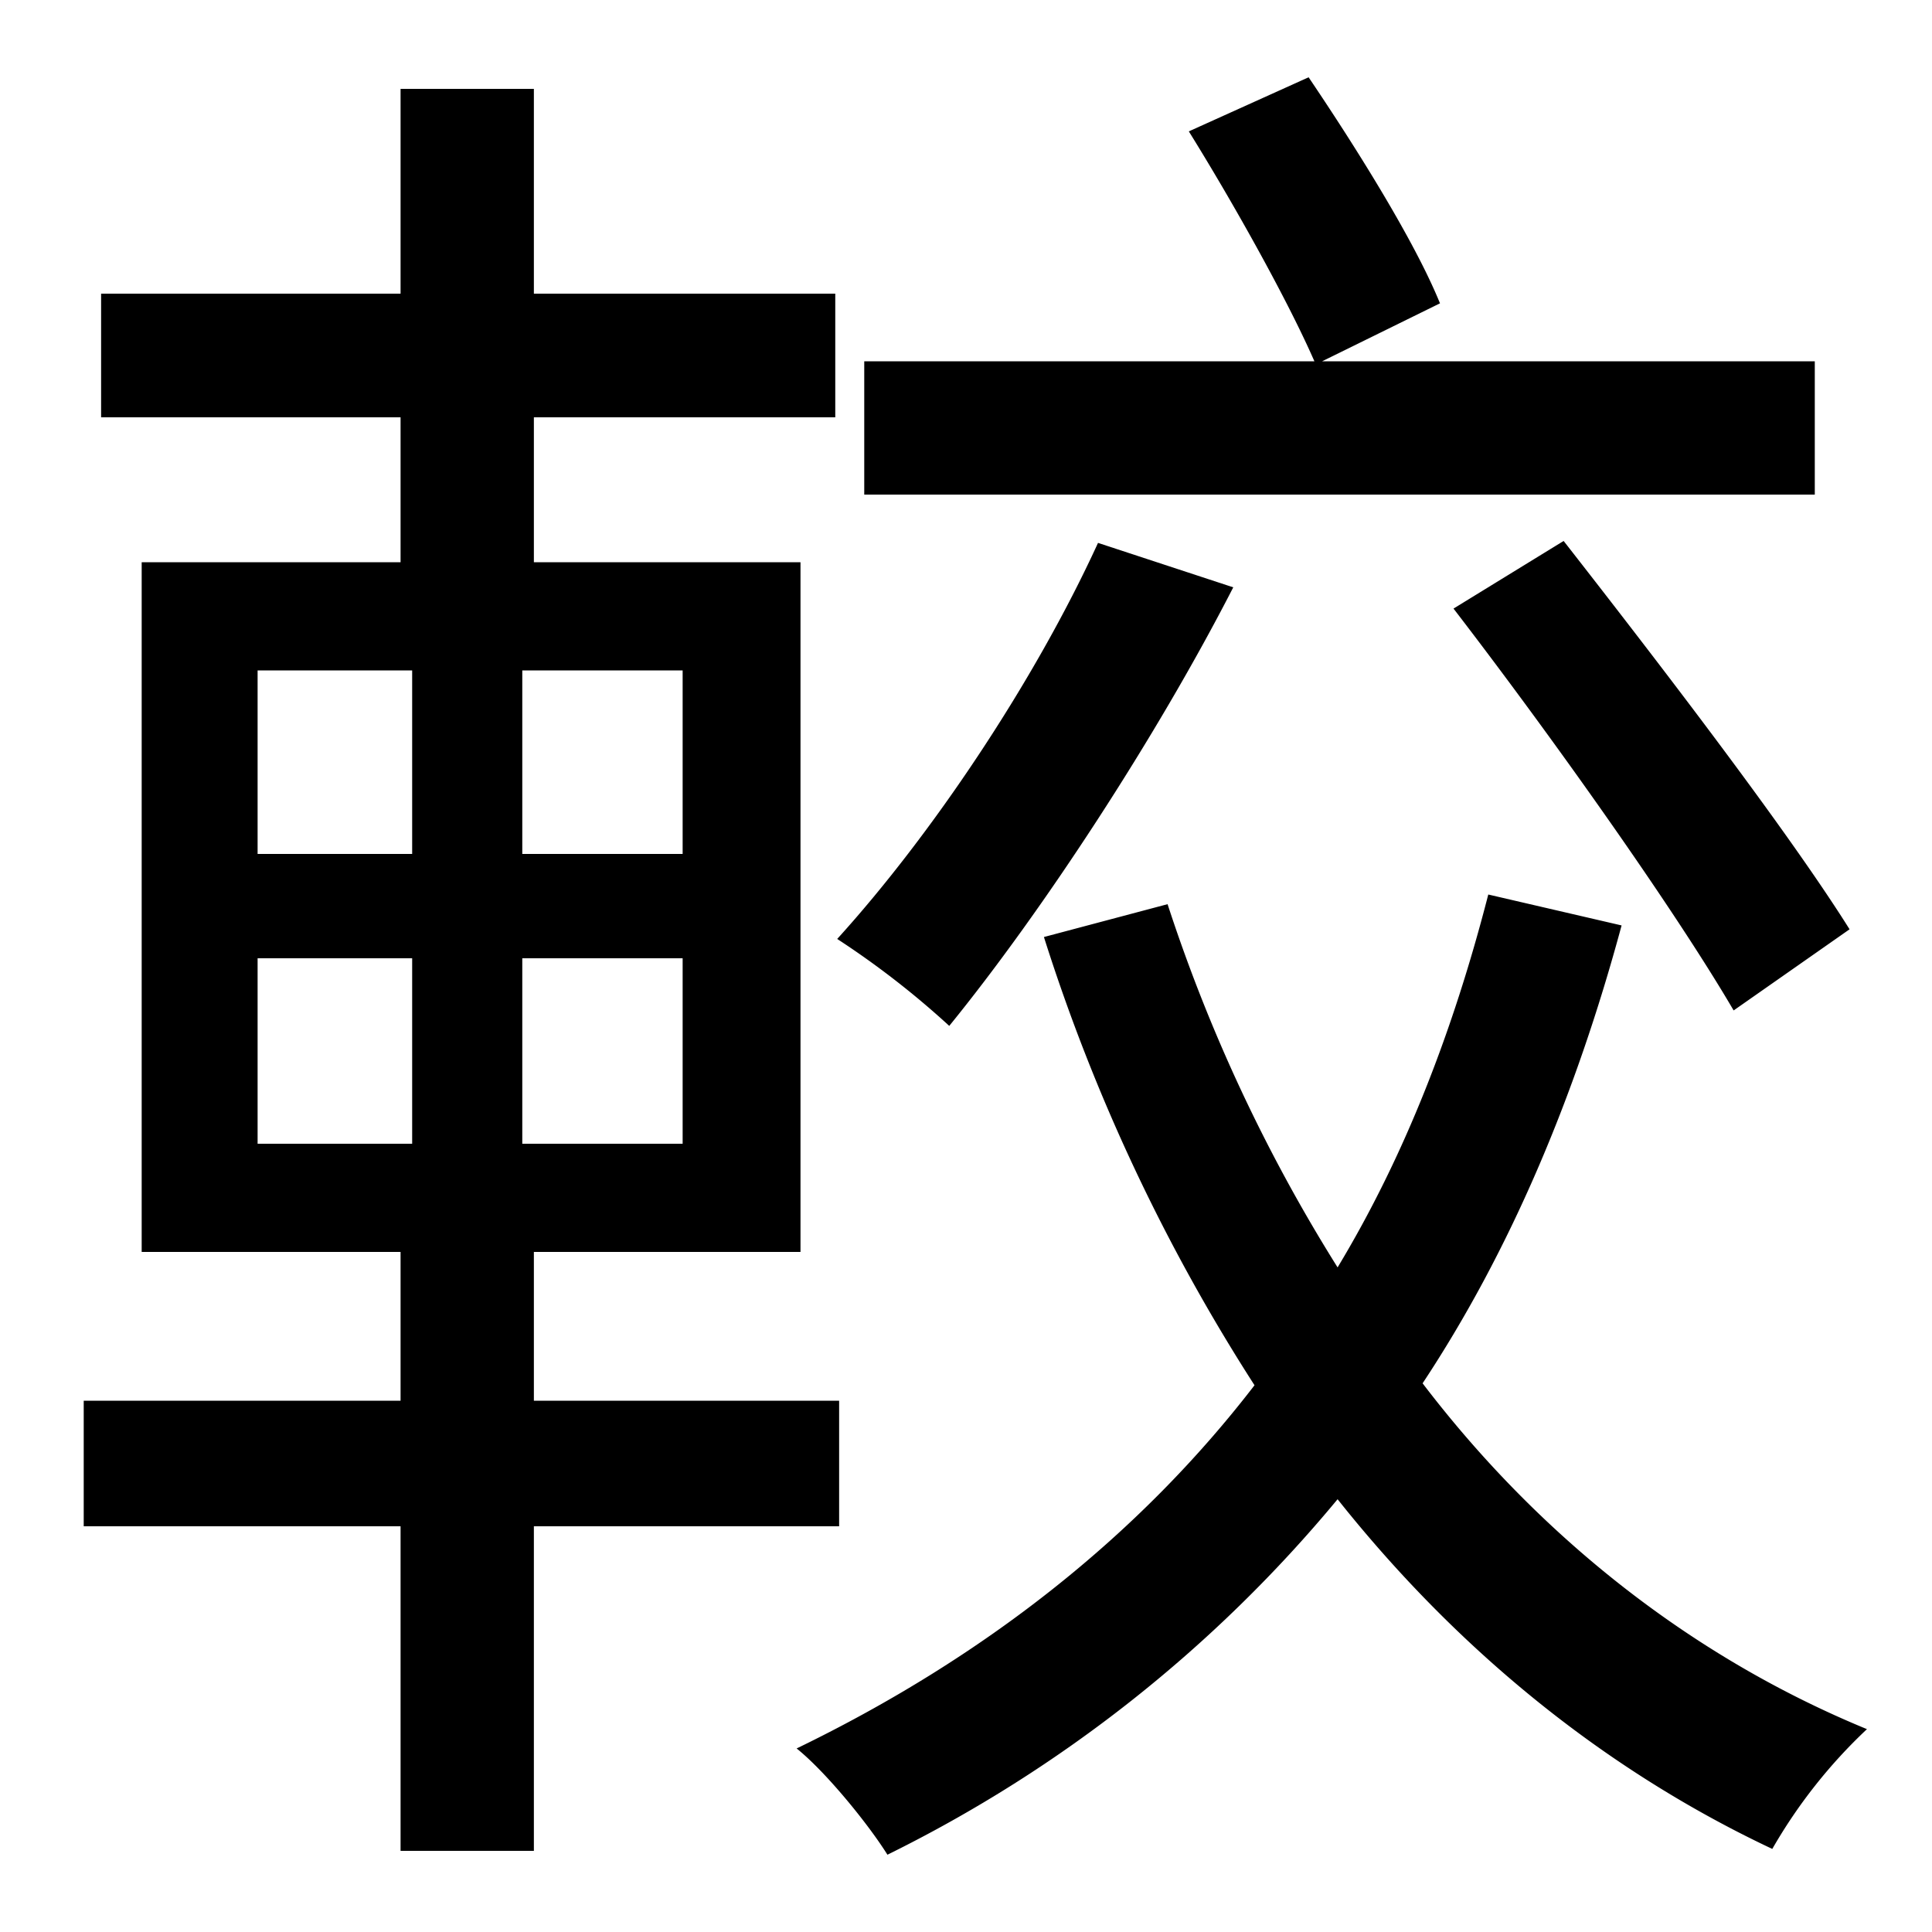 <svg id="Layer_1" data-name="Layer 1" xmlns="http://www.w3.org/2000/svg" viewBox="0 0 300 300"><title>4.2</title><path d="M82.9,237v50.4H62.2V237H13V217.5H62.2V194.4H22V87.3H62.2V64.8H15.7V45.6H62.2V13.8H82.9V45.6h46.8V64.8H82.9V87.3h41.4V194.4H82.9v23.1h47.4V237ZM40,132.6H64V104.1H40Zm0,45H64V148.8H40Zm66-73.5H81.1v28.5H106Zm0,44.7H81.1v28.8H106Zm145.8-5.1c-7.2,26.7-17.4,50.7-30.9,71.1,18.3,24,42,42.6,69,53.7a80.43,80.43,0,0,0-14.7,18.6c-26.1-12.3-48.9-30.9-67.5-54.3A213.12,213.12,0,0,1,137.8,288c-3-4.8-9.6-12.9-14.1-16.5,29.1-14.1,53.1-33,71.1-56.4a291,291,0,0,1-32.7-69.6l19.2-5.1a254.75,254.75,0,0,0,26.4,56.4c10.5-17.4,18-36.9,23.4-57.9ZM191.5,91.2c-12,23.4-29.7,50.4-44.1,68.1A133.88,133.88,0,0,0,130,145.8c14.7-16.2,30.6-39.9,40.5-61.5Zm90.3-14.4H134.2V56.1h69.9c-4.2-9.6-12.6-24.6-19.5-35.7L203.2,12c7.5,11.1,16.5,25.5,20.4,35.1l-18.3,9h76.5Zm-39,7.2c15,19.2,34.8,45,44.4,60.3l-18,12.6c-9.3-15.9-28.5-42.9-43.5-62.4Z"/></svg>